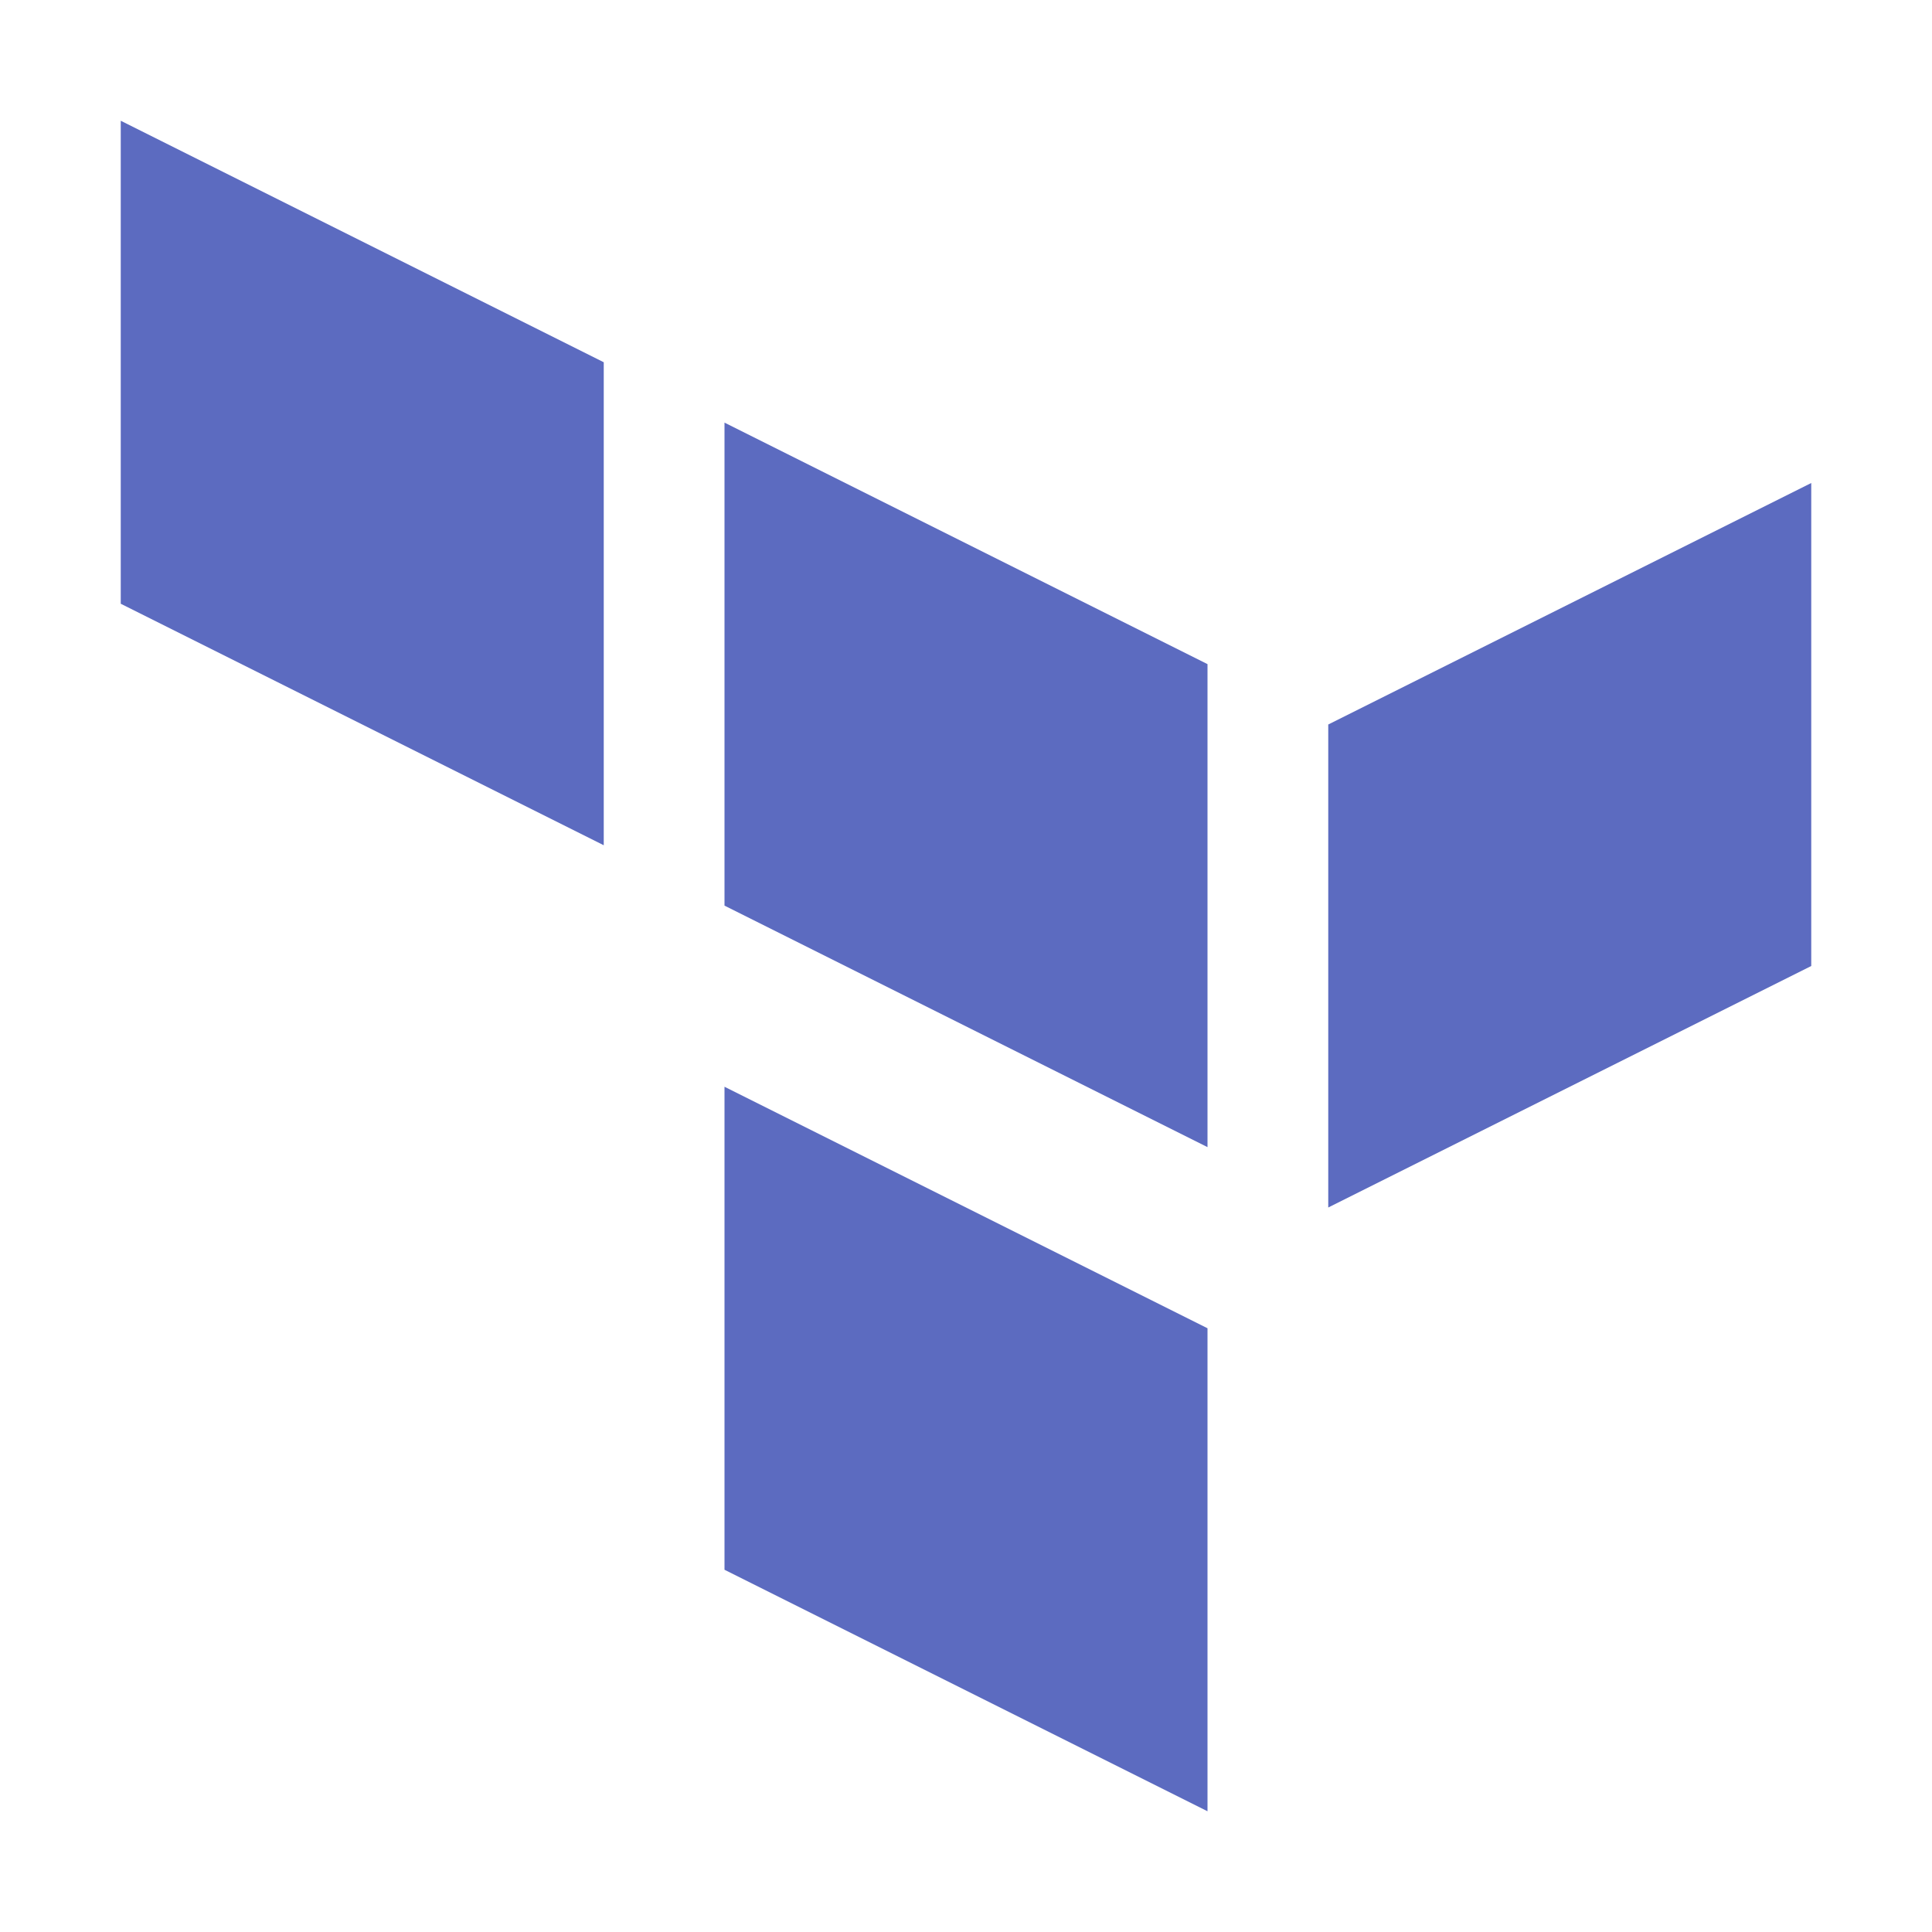<svg xmlns="http://www.w3.org/2000/svg" viewBox="0 0 32 32">
  <g>
    <polygon points="2 10 10 14 10 6 2 2 2 10" style="fill: #5c6bc0"/>
    <polygon points="12 15 20 19 20 11 12 7 12 15" style="fill: #5c6bc0"/>
    <polygon points="12 26 20 30 20 22 12 18 12 26" style="fill: #5c6bc0"/>
    <polygon points="22 12 22 20 30 16 30 8 22 12" style="fill: #5c6bc0"/>
  </g>
</svg>
